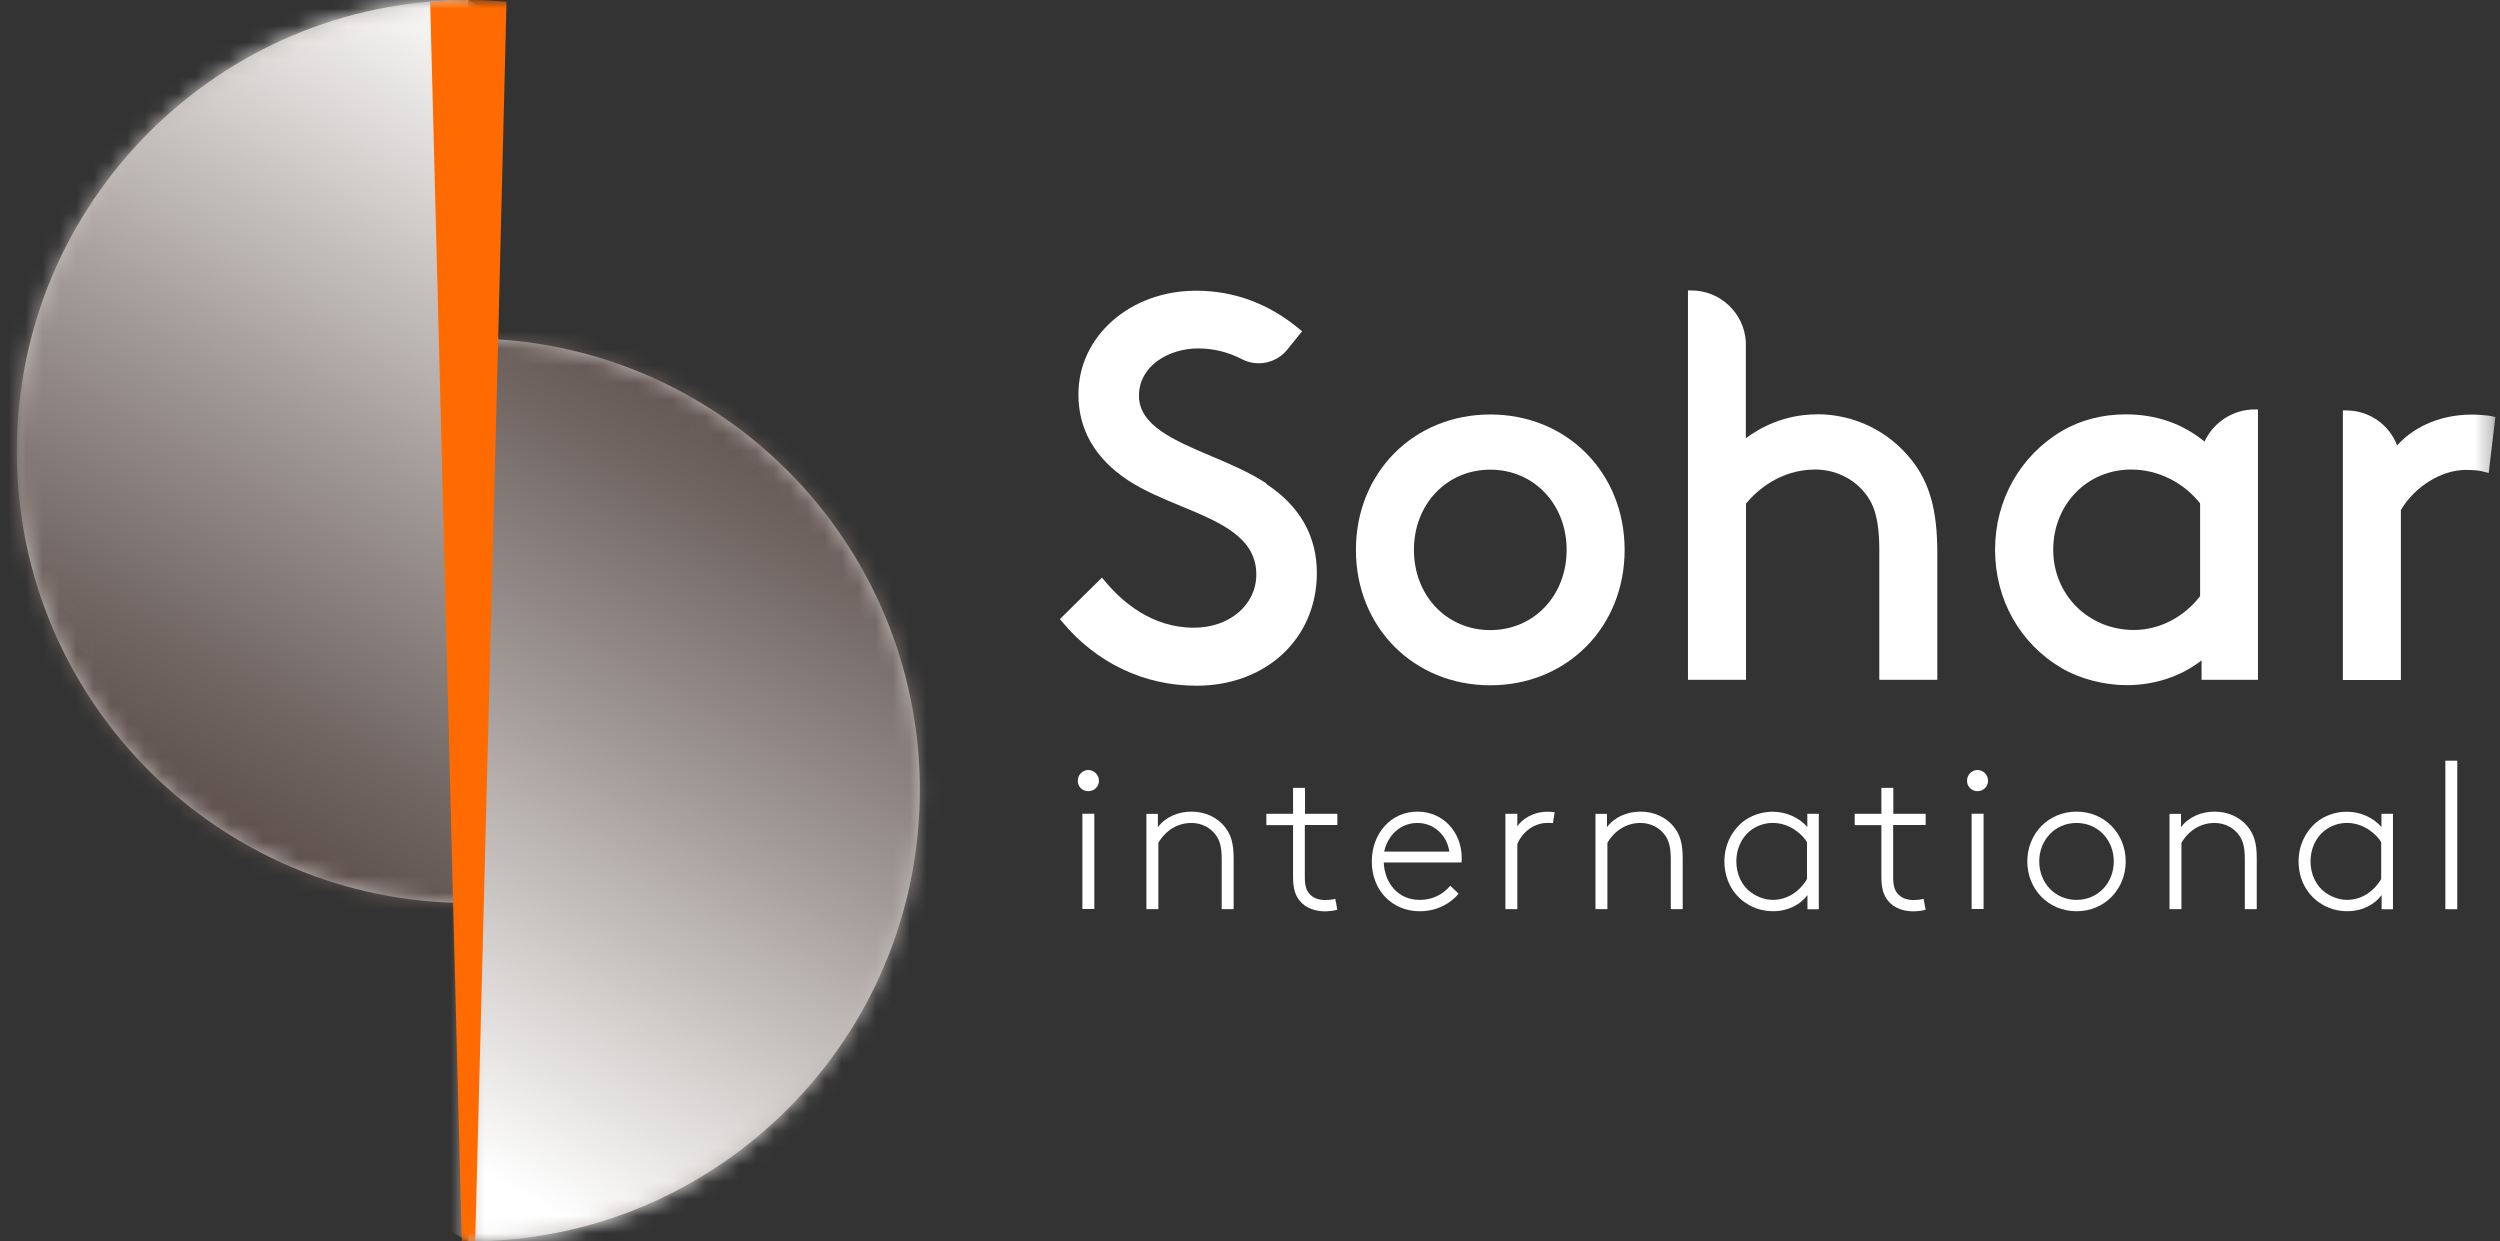 <svg width="147" height="73" viewBox="0 0 147 73" fill="none" xmlns="http://www.w3.org/2000/svg">
<rect x="0" y="0" width="147" height="73" fill="#333333" stroke="none"/>
<mask id="mask0_153_2671" style="mask-type:luminance" maskUnits="userSpaceOnUse" x="0" y="0" width="147" height="73">
<path d="M146.735 0H0.986V72.993H146.735V0Z" fill="white"/>
</mask>
<g mask="url(#mask0_153_2671)">
<path d="M27.538 19.898C42.197 19.898 54.087 31.787 54.087 46.447C54.087 61.107 42.197 72.996 27.538 72.996V19.898Z" fill="#C4BCB8"/>
</g>
<mask id="mask1_153_2671" style="mask-type:luminance" maskUnits="userSpaceOnUse" x="27" y="19" width="28" height="54">
<path d="M27.54 73C42.2 73 54.09 61.111 54.09 46.451C54.09 31.791 42.2 19.901 27.54 19.901V73Z" fill="white"/>
</mask>
<g mask="url(#mask1_153_2671)">
<path d="M34.184 8.404L4.553 59.727L47.455 84.496L77.086 33.173L34.184 8.404Z" fill="url(#paint0_linear_153_2671)"/>
</g>
<mask id="mask2_153_2671" style="mask-type:luminance" maskUnits="userSpaceOnUse" x="0" y="0" width="147" height="73">
<path d="M146.735 0H0.986V72.993H146.735V0Z" fill="white"/>
</mask>
<g mask="url(#mask2_153_2671)">
<path d="M74.458 28.422C73.494 27.782 72.337 27.291 71.214 26.817C69.031 25.888 66.971 25.02 66.971 23.266C66.971 21.513 68.724 20.487 70.451 20.487C71.346 20.487 72.214 20.697 73.038 21.127C73.932 21.583 75.037 21.355 75.677 20.575L76.563 19.479L76.414 19.356C74.616 17.857 72.573 17.094 70.329 17.094C66.453 17.094 63.411 19.768 63.411 23.187C63.411 25.265 64.393 26.958 66.322 28.238C67.269 28.86 68.382 29.316 69.452 29.763C71.723 30.701 73.871 31.587 73.871 33.779C73.871 35.568 72.293 36.909 70.206 36.909C67.733 36.909 65.98 35.401 64.936 34.13L64.796 33.963L62.324 36.401L62.438 36.541C64.454 38.978 67.269 40.32 70.355 40.32C74.458 40.32 77.431 37.532 77.431 33.691C77.431 31.517 76.431 29.755 74.458 28.457" fill="white"/>
<path d="M87.628 24.372C83.122 24.372 79.728 27.792 79.728 32.333C79.728 36.875 83.122 40.295 87.628 40.295C92.135 40.295 95.528 36.875 95.528 32.333C95.528 27.792 92.135 24.372 87.628 24.372ZM87.628 37.05C85.068 37.05 83.139 35.025 83.139 32.333C83.139 29.642 85.068 27.616 87.628 27.616C90.189 27.616 92.118 29.642 92.118 32.333C92.118 35.025 90.189 37.05 87.628 37.05Z" fill="white"/>
<path d="M106.829 24.365C104.909 24.365 103.48 25.154 102.655 25.768V20.087C102.55 18.412 101.156 17.079 99.455 17.079H99.253V39.972H102.664V29.608C103.313 28.837 104.672 27.609 106.741 27.609C107.89 27.609 108.977 28.127 109.661 28.995C110.099 29.538 110.503 30.31 110.503 32.327V39.972H113.913V32.484C113.913 30.02 113.466 28.398 112.414 27.066C111.064 25.347 109.03 24.357 106.838 24.357" fill="white"/>
<path d="M146.555 24.475C146.204 24.413 145.678 24.378 145.345 24.378C143.276 24.378 141.768 25.264 140.952 26.193C140.487 24.966 139.304 24.133 137.962 24.133H137.761V39.985H141.171V29.99C141.996 28.596 143.565 27.631 144.994 27.631C145.476 27.631 145.801 27.666 146.116 27.754L146.336 27.815L146.73 24.519L146.546 24.483L146.555 24.475Z" fill="white"/>
<path d="M129.62 25.96C128.322 24.899 126.762 24.364 124.99 24.364C123.614 24.364 122.325 24.706 121.247 25.338C118.783 26.793 117.31 29.406 117.31 32.326C117.31 35.245 118.765 37.832 121.212 39.279C122.281 39.91 123.71 40.287 125.052 40.287C126.7 40.287 128.243 39.77 129.453 38.832V39.971H132.768V24.075H132.575C131.312 24.075 130.155 24.82 129.629 25.96M129.366 29.608V35.053C128.41 36.298 126.963 37.043 125.473 37.043C122.807 37.043 120.729 34.974 120.729 32.326C120.729 29.678 122.702 27.609 125.315 27.609C126.876 27.609 128.384 28.354 129.366 29.599" fill="white"/>
<path d="M63.987 45.277C64.329 45.277 64.618 45.558 64.618 45.909C64.618 46.259 64.337 46.522 63.987 46.522C63.636 46.522 63.373 46.251 63.373 45.909C63.373 45.567 63.645 45.277 63.987 45.277ZM63.645 47.846H64.346V53.449H63.645V47.846Z" fill="white"/>
<path d="M68.084 48.636C68.54 48.031 69.277 47.724 70.066 47.724C70.855 47.724 71.6 48.057 72.056 48.671C72.363 49.074 72.538 49.547 72.538 50.468V53.458H71.837V50.521C71.837 49.784 71.714 49.425 71.521 49.144C71.206 48.679 70.671 48.39 70.057 48.39C69.242 48.39 68.549 48.82 68.111 49.556V53.458H67.409V47.855H68.084V48.644V48.636Z" fill="white"/>
<path d="M78.627 48.51H76.724V51.588C76.724 52.088 76.821 52.342 76.97 52.526C77.163 52.772 77.487 52.921 77.908 52.921C78.066 52.921 78.303 52.912 78.513 52.85L78.636 53.49C78.452 53.552 78.127 53.587 77.908 53.587C77.391 53.587 76.786 53.429 76.409 52.947C76.163 52.64 76.032 52.237 76.032 51.57V48.519H74.462V47.853H76.032V46.327H76.733V47.853H78.636V48.519L78.627 48.51Z" fill="white"/>
<path d="M85.765 52.546C85.344 53.072 84.547 53.581 83.477 53.581C81.899 53.581 80.662 52.397 80.662 50.652C80.662 49.039 81.758 47.724 83.346 47.724C84.845 47.724 85.95 48.907 85.95 50.468C85.95 50.521 85.95 50.599 85.941 50.714H81.364C81.416 51.906 82.188 52.914 83.477 52.914C84.213 52.914 84.827 52.616 85.274 52.081L85.765 52.546ZM81.399 50.073H85.222C85.073 49.091 84.31 48.39 83.337 48.39C82.363 48.39 81.601 49.1 81.39 50.073" fill="white"/>
<path d="M91.315 48.397C91.245 48.388 91.017 48.388 90.982 48.388C90.219 48.388 89.518 48.905 89.219 49.633V53.456H88.518V47.853H89.219V48.59C89.474 48.195 90.114 47.73 90.991 47.73C91.087 47.73 91.333 47.739 91.412 47.757L91.315 48.406V48.397Z" fill="white"/>
<path d="M94.489 48.636C94.945 48.031 95.681 47.724 96.47 47.724C97.26 47.724 98.005 48.057 98.461 48.671C98.768 49.074 98.943 49.547 98.943 50.468V53.458H98.242V50.521C98.242 49.784 98.119 49.425 97.926 49.144C97.61 48.679 97.075 48.39 96.462 48.39C95.646 48.39 94.954 48.82 94.515 49.556V53.458H93.814V47.855H94.489V48.644V48.636Z" fill="white"/>
<path d="M106.279 53.456V52.632C105.858 53.193 105.139 53.579 104.262 53.579C103.736 53.579 103.14 53.447 102.587 53.053C101.851 52.535 101.395 51.667 101.395 50.65C101.395 49.712 101.798 48.897 102.438 48.353C102.903 47.976 103.543 47.73 104.218 47.73C105.034 47.73 105.77 48.064 106.27 48.625V47.853H106.945V53.465H106.27L106.279 53.456ZM106.252 49.519C106.007 49.098 105.27 48.388 104.236 48.388C103.771 48.388 103.28 48.546 102.885 48.87C102.394 49.274 102.096 49.931 102.096 50.65C102.096 51.422 102.438 52.114 102.982 52.491C103.341 52.737 103.771 52.912 104.244 52.912C105.069 52.912 105.805 52.448 106.252 51.685V49.519Z" fill="white"/>
<path d="M113.22 48.51H111.318V51.588C111.318 52.088 111.414 52.342 111.563 52.526C111.756 52.772 112.081 52.921 112.501 52.921C112.659 52.921 112.896 52.912 113.106 52.85L113.229 53.49C113.045 53.552 112.721 53.587 112.501 53.587C111.984 53.587 111.379 53.429 111.002 52.947C110.757 52.64 110.625 52.237 110.625 51.57V48.519H109.056V47.853H110.625V46.327H111.327V47.853H113.229V48.519L113.22 48.51Z" fill="white"/>
<path d="M116.274 45.277C116.616 45.277 116.897 45.558 116.897 45.909C116.897 46.259 116.616 46.522 116.274 46.522C115.932 46.522 115.661 46.251 115.661 45.909C115.661 45.567 115.932 45.277 116.274 45.277ZM115.932 47.846H116.634V53.449H115.932V47.846Z" fill="white"/>
<path d="M122.099 53.581C120.424 53.581 119.205 52.265 119.205 50.652C119.205 49.039 120.424 47.724 122.099 47.724C123.774 47.724 124.992 49.039 124.992 50.652C124.992 52.265 123.774 53.581 122.099 53.581ZM122.099 48.39C120.828 48.39 119.907 49.398 119.907 50.652C119.907 51.906 120.828 52.914 122.099 52.914C123.37 52.914 124.291 51.906 124.291 50.652C124.291 49.398 123.37 48.39 122.099 48.39Z" fill="white"/>
<path d="M128.243 48.636C128.699 48.031 129.435 47.724 130.224 47.724C131.014 47.724 131.759 48.057 132.215 48.671C132.522 49.074 132.697 49.547 132.697 50.468V53.458H131.996V50.521C131.996 49.784 131.873 49.425 131.68 49.144C131.364 48.679 130.829 48.39 130.216 48.39C129.4 48.39 128.708 48.82 128.269 49.556V53.458H127.568V47.855H128.243V48.644V48.636Z" fill="white"/>
<path d="M140.04 53.456V52.632C139.619 53.193 138.9 53.579 138.023 53.579C137.497 53.579 136.901 53.447 136.349 53.053C135.612 52.535 135.156 51.667 135.156 50.65C135.156 49.712 135.559 48.897 136.2 48.353C136.664 47.976 137.304 47.73 137.979 47.73C138.795 47.73 139.531 48.064 140.031 48.625V47.853H140.706V53.465H140.031L140.04 53.456ZM140.014 49.519C139.768 49.098 139.032 48.388 137.997 48.388C137.532 48.388 137.041 48.546 136.647 48.87C136.156 49.274 135.858 49.931 135.858 50.65C135.858 51.422 136.2 52.114 136.743 52.491C137.103 52.737 137.532 52.912 138.006 52.912C138.83 52.912 139.566 52.448 140.014 51.685V49.519Z" fill="white"/>
<path d="M144.488 44.728H143.787V53.461H144.488V44.728Z" fill="white"/>
<path d="M27.535 53.098C12.876 53.098 0.986 41.209 0.986 26.549C0.986 11.889 12.876 0 27.535 0V53.098Z" fill="#C4BCB8"/>
</g>
<mask id="mask3_153_2671" style="mask-type:luminance" maskUnits="userSpaceOnUse" x="0" y="0" width="28" height="54">
<path d="M0.986 26.549C0.986 41.209 12.876 53.098 27.535 53.098V0C12.876 0 0.986 11.889 0.986 26.549Z" fill="white"/>
</mask>
<g mask="url(#mask3_153_2671)">
<path d="M7.629 -11.502L-22.003 39.82L20.899 64.59L50.53 13.267L7.629 -11.502Z" fill="url(#paint1_linear_153_2671)"/>
</g>
<mask id="mask4_153_2671" style="mask-type:luminance" maskUnits="userSpaceOnUse" x="0" y="0" width="147" height="73">
<path d="M146.735 0H0.986V72.993H146.735V0Z" fill="white"/>
</mask>
<g mask="url(#mask4_153_2671)">
<path d="M27.539 0C26.785 0 26.031 0.035 25.294 0.105L25.803 19.965L26.644 53.081L27.153 72.984C27.285 72.984 27.416 72.993 27.547 72.993C27.679 72.993 27.811 72.993 27.942 72.984L28.451 53.081L29.292 19.965L29.783 0.105C29.047 0.035 28.293 0 27.539 0Z" fill="#FF6B00"/>
</g>
<defs>
<linearGradient id="paint0_linear_153_2671" x1="51.809" y1="27.391" x2="27.939" y2="68.736" gradientUnits="userSpaceOnUse">
<stop stop-color="#5F524E"/>
<stop offset="0.15" stop-color="#716662"/>
<stop offset="0.47" stop-color="#A39B99"/>
<stop offset="0.92" stop-color="#F1F0EF"/>
<stop offset="1" stop-color="white"/>
</linearGradient>
<linearGradient id="paint1_linear_153_2671" x1="29.704" y1="0.718" x2="4.931" y2="43.627" gradientUnits="userSpaceOnUse">
<stop stop-color="white"/>
<stop offset="0.08" stop-color="#F1F0EF"/>
<stop offset="0.53" stop-color="#A39B99"/>
<stop offset="0.85" stop-color="#716662"/>
<stop offset="1" stop-color="#5F524E"/>
</linearGradient>
</defs>
</svg>
